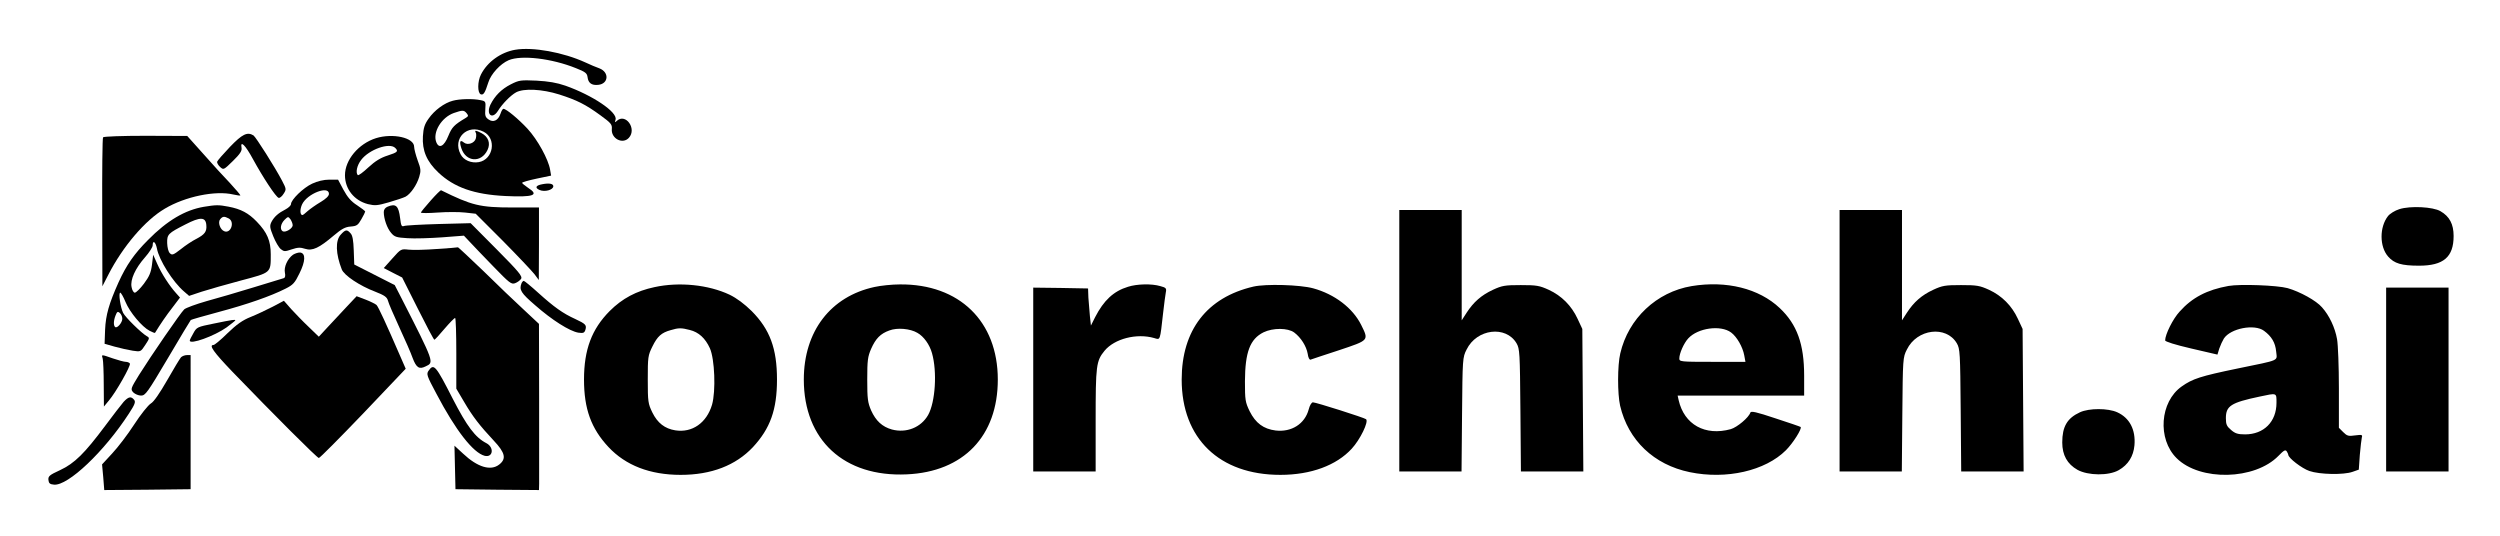 <svg xmlns="http://www.w3.org/2000/svg" role="img" viewBox="-8.50 74.50 1482.00 318.00"><title>moorcheh-logo.svg</title><path d="M296.9 104c-8.6 1.5-16.5 7.2-20.3 14.7-2.1 4.1-2.1 10.9-.1 11.7 1.6.6 2.5-.8 4.5-7.1 1.5-4.9 7.1-11 12-13.1 7.5-3.2 25.5-1.1 39.9 4.7 5.6 2.2 6.6 3 6.9 5.3.4 3.5 2.4 5 6.3 4.6 6.2-.6 6.7-7.5.7-9.8-1.8-.6-5.5-2.2-8.3-3.5-13.1-6-31.2-9.3-41.6-7.5z"/><path d="M294.3 124.5c-5.5 2.8-9.5 6.8-12.1 12.1-2.7 5.8 1.1 9 4.5 3.6 2.6-4.2 7.5-9.2 10.8-11 4.6-2.4 15.3-1.9 25.5 1.3 10.6 3.4 15.6 5.9 24.5 12.4 6.2 4.5 6.9 5.4 6.7 8-.6 5.7 6.4 9.4 10.1 5.3 4.9-5.4-2-14.9-7.2-10-1.1 1.1-1.2.9-.7-.8 1.3-4.4-13.6-14.4-29.7-20.1-5.2-1.8-10-2.6-17.2-3-9.3-.4-10.3-.3-15.2 2.2z"/><path d="M260 134.2c-5.1 1.3-11 5.7-14.4 10.6-2.4 3.3-3.1 5.6-3.4 10.5-.5 8.4 2.2 14.9 9.2 21.5 9.3 8.8 21.2 13 39.7 13.9 16.8.8 20.3-.5 13.4-4.9-1.9-1.3-3.5-2.6-3.5-2.9 0-.4 3.9-1.5 8.6-2.5l8.6-1.8-.6-3.5c-1-6.1-7.4-17.8-13.4-24.3-5.4-5.8-12.6-11.8-14.3-11.8-.4 0-1.2 1.3-1.7 2.9-1.4 4.1-4.3 5.4-7.1 3.4-1.9-1.3-2.2-2.3-1.9-6.1.3-4.5.2-4.7-2.7-5.3-4.4-1-12.5-.8-16.5.3zm8.1 7.4c1.2 1.5 1.1 1.8-.5 2.8-6.9 4.1-8.2 5.5-10.3 10.6-2.5 6.3-5.6 7.9-7.2 3.7-2.2-5.8 3.1-14.6 10.4-17.2 5.2-1.8 6-1.8 7.6.1zm10.1 11c7.8 4 5.8 16.4-2.8 18-4.5.8-9.1-1.1-10.9-4.7-4.9-9.4 4.1-18.2 13.7-13.3z"/><path d="M273.5 153.1c.4.5.4 2.1.1 3.4-.7 2.9-4.9 4.3-7.1 2.5-2.3-1.9-2.8-.6-1.5 3.4 2.7 8.2 11.8 8.8 15.5 1 1.9-4 .5-7.8-3.6-10-3.3-1.7-4.2-1.8-3.4-.3zm-145.7 8.5c-4 4.2-7.4 8.1-7.6 8.8-.1.7.7 2.1 1.8 3.1 2 1.8 2.1 1.8 7.6-3.6 4.2-4.1 5.4-6 5.1-7.7-.9-4.8 2.2-1.8 6.8 6.7 5.8 10.6 13.5 22.4 15.2 22.9.6.2 2-.9 2.9-2.4 1.7-2.6 1.7-2.8-.9-7.8-4.2-8-15.5-25.8-16.9-26.8-3.7-2.3-6.7-.8-14 6.8zm-75.2-5.7c-.4.5-.6 20.6-.5 44.6l.1 43.7 3.5-6.8c8.6-16.8 21.9-32.4 33.5-39.2 12.1-7.2 30-10.9 40.6-8.4 2.3.5 4.2.8 4.2.5 0-.3-2.8-3.6-6.2-7.3-3.5-3.6-10.6-11.4-15.8-17.3l-9.5-10.6-24.7-.1c-13.8 0-24.9.4-25.2.9zm161.8.5c-10.4 3.3-18.4 12.9-18.4 22 0 8.2 5.5 15 13.6 17.1 4.2 1 5.6.9 12.5-1.1 4.2-1.2 8.6-2.7 9.8-3.3 3-1.6 6.7-7 8.1-11.7 1.1-3.6 1-4.8-.9-9.8-1.1-3.1-2.1-6.8-2.1-8.1 0-5.4-12.6-8.2-22.6-5.1zm11.4 5.8c2 2 1.4 2.6-4.5 4.5-4.1 1.3-7.4 3.3-11.4 7-3.1 2.9-5.9 5-6.3 4.6-1.4-1.4-.5-5.8 2-9 4.7-6.2 16.8-10.5 20.2-7.1z"/><path d="M176.5 183.4c-5.2 2.4-12.5 9.5-12.5 12.1 0 .8-1.5 2.2-3.2 3.1-4.3 2.2-6.7 4.3-8.4 7.5-1.1 2.3-1 3.3 1.1 8.5 1.3 3.2 3.3 6.7 4.5 7.6 1.9 1.5 2.4 1.5 6.5.1 3.6-1.2 5.1-1.2 7.9-.3 4.3 1.4 8.3-.5 17-7.9 4.6-3.9 6.8-5.1 10-5.3 3.6-.3 4.3-.8 6.3-4.3 1.3-2.2 2.3-4.3 2.3-4.6 0-.3-2.2-2-4.8-3.7-3.6-2.3-5.7-4.8-8.1-9.2l-3.2-6h-5.2c-3.3 0-7 .9-10.2 2.4zm10 6c0 1.3-1.8 3-5 4.9-2.7 1.6-6.1 4-7.6 5.3-1.4 1.3-2.8 2.4-3.1 2.4-1.5 0-1.6-3.4-.2-6.4 3-6.3 15.9-11.3 15.9-6.2zM165 208c0 2-4.3 4.5-5.9 3.6-1.8-1.1-1.3-4.4 1.1-6.8 2-2 2.2-2 3.5-.3.7 1.1 1.3 2.6 1.3 3.5zm148-24.3c-3.9.7-4.6 2.1-1.7 3.4 3 1.4 8.2 0 8.2-2.2 0-1.5-2.4-2-6.5-1.2zm-66.2 9.7c-3.2 3.6-5.8 6.8-5.8 7.1 0 .4 4.5.4 9.9 0 5.5-.4 12.8-.4 16.3 0l6.3.7 16.1 16.1c8.8 8.9 17.2 17.8 18.7 19.7l2.6 3.5.1-21.5v-21.5h-15.7c-19.3 0-24.1-1.2-42.3-10.2-.3-.2-3.1 2.6-6.2 6.1zm-134.5 3.7c-11.1 1.9-21.7 8.1-33.1 19.7-8.2 8.2-12.8 14.9-17.4 25-5.7 12.7-7.6 19.4-8 28.1l-.3 8.4 6 1.7c3.3.9 8.1 2 10.7 2.4 4.7.7 4.7.7 7.4-3.4s2.7-4.2.8-5.3c-3.1-1.8-12.5-11-13.9-13.7-1.6-3.2-2.9-12-1.7-12 .4 0 1.9 2.5 3.1 5.5 2.5 6.1 9.8 14.8 14.3 17.1 1.7.9 3.1 1.4 3.2 1.2 3.1-5.1 6.8-10.5 10.4-15.1l4.4-5.8-2.4-2.7c-3.8-4.2-8.5-11.4-11.1-17.3l-2.4-5.4-.7 5.9c-.6 4.7-1.6 7-4.8 11.3-2.2 2.9-4.6 5.3-5.4 5.3-.7 0-1.6-1.5-1.9-3.3-.9-4.4 2.2-11.1 7.9-17.6 2.5-2.8 4.6-6.1 4.6-7.1 0-3.4 1.7-2.2 2.5 1.7 1.2 6.9 9.6 20.1 16.1 25.6l3 2.6 7.5-2.5c4.1-1.3 14.5-4.3 23.2-6.6 18.1-4.8 17.7-4.4 17.7-15.5 0-8-2.1-13-8.3-19.4-4.9-5.1-9.4-7.5-16.8-8.9-5.8-1.1-7.3-1.1-14.6.1zm14.8 6.9c3.7 2 1.3 9.1-2.6 7.6-2.5-.9-4-5.3-2.5-7.1 1.5-1.8 2.4-1.9 5.1-.5zm-13.3 3.8c.4 4-.9 5.7-6.1 8.4-2.2 1.1-6.3 3.8-9 6-4.5 3.5-5.2 3.7-6.5 2.4-.9-.8-1.5-3.4-1.6-6-.1-5.2.5-5.8 10.9-11.1 8.7-4.5 11.9-4.4 12.3.3zM64 263.5c0 2.3-3.2 6-4.3 4.8-1-.9-.9-3.8.3-6.8.9-2.3 1.3-2.5 2.5-1.5.8.7 1.5 2.2 1.5 3.5z"/><path d="M221.3 197c-1.5.6-2.3 1.8-2.3 3.2 0 4 2 9.7 4.4 12.4 2 2.4 3.2 2.7 9.7 3.1 4.1.3 13.3 0 20.4-.5l13-1 3.4 3.6c1.9 2.1 8.2 8.6 14 14.6 9.5 9.8 10.7 10.8 12.9 10 1.4-.5 3-1.7 3.6-2.6.9-1.5-1.2-4.1-14.4-17.4l-15.5-15.6-19 .5c-10.4.3-19.7.8-20.6 1.2-1.3.5-1.7-.3-2.2-4.6-.9-7.4-2.5-8.9-7.4-6.9zm1192.5 1.5c-2.6.8-5.6 2.7-6.7 4.1-5.1 6.5-5.1 18.1.1 24 3.6 4.1 7.9 5.4 18.3 5.4 14.5 0 20.5-5.1 20.5-17.6 0-7-2.4-11.6-7.8-14.7-4.4-2.6-17.9-3.3-24.4-1.2zm-592.8 78V354h36.9l.3-33.8c.3-33.1.3-33.8 2.7-38.5 6-12.3 23.3-14.4 29.6-3.7 1.9 3.3 2 5.4 2.3 39.7l.3 36.3h37l-.3-42.3-.3-42.2-2.8-6c-3.6-7.8-9.5-13.7-17.1-17.2-5.5-2.5-7.2-2.8-16.6-2.8-9.4 0-11.1.3-16.5 2.8-6.9 3.2-11.5 7.3-15.6 13.6l-2.9 4.5V199h-37v77.5zm261 0V354h36.9l.3-33.8c.3-33.1.3-33.8 2.7-38.5 6-12.3 23.3-14.4 29.6-3.7 1.9 3.3 2 5.4 2.3 39.7l.3 36.3h37l-.3-42.3-.3-42.2-2.8-6c-3.6-7.8-9.5-13.7-17.1-17.2-5.5-2.5-7.2-2.8-16.6-2.8-9.4 0-11.1.3-16.5 2.8-6.9 3.2-11.5 7.3-15.6 13.6l-2.9 4.5V199h-37v77.5zm-888.5-62.9c-3.3 3.5-3 11.4.6 20.6 1.4 3.6 10.8 9.8 19.8 13.2 5.6 2.2 7 3.2 7.6 5.4.3 1.4 3.4 8.5 6.7 15.7 3.3 7.1 6.9 15.3 7.9 18.2 2.2 5.8 3.9 6.9 7.7 5 5.1-2.4 5.4-1.8-14.7-41.2l-3.6-7-12-6.1-12-6.1-.3-8.4c-.2-5.9-.7-8.9-1.9-10.1-2.1-2.4-3-2.3-5.8.8z"/><path d="M250.5 222.1c-6.6.5-14.1.7-16.7.4-4.6-.5-4.6-.5-9.7 5.2l-5.1 5.7 5.4 2.8 5.5 2.8 9.3 18.5c5.1 10.2 9.5 18.5 9.8 18.4.3 0 3-2.9 6-6.5 3-3.5 5.8-6.4 6.3-6.4.4 0 .7 9.4.7 21v20.9l4.6 7.8c5.2 8.9 9.3 14.1 17.6 23 6.8 7.2 7.6 10.8 3.2 14.2-5 3.9-12.8 1.6-21.4-6.5l-5.1-4.7.3 12.9.3 12.9 24.8.3 24.7.2.1-3.7V312l-.1-45.5-9.1-8.5c-5.1-4.7-15.8-14.9-23.8-22.8-8.1-7.8-14.9-14.1-15.1-14.1-.3.1-5.9.6-12.5 1zm-85.3 3.4c-3.3 2.4-5.5 7.3-4.8 10.7.4 1.8.1 3-.7 3.2-.6.2-8.6 2.6-17.7 5.4-9.1 2.8-21.7 6.5-28 8.2-6.3 1.8-12.3 4-13.3 4.9-2.2 2.1-19.6 27.4-26.8 38.9-4.9 8-5.1 8.4-3.4 10.3 1 1 3.1 1.9 4.6 1.9 2.6 0 3.8-1.7 16-22.3 7.2-12.2 13.3-22.4 13.5-22.5.1-.2 7.7-2.4 16.7-4.8 16.8-4.5 30.6-9.3 39.5-13.8 4.4-2.2 5.5-3.4 8.2-9 3.6-7.2 3.8-11.9.5-12.4-1.1-.1-3 .5-4.3 1.3zm135.4 17.1c-1.4 3.7-.3 5.6 8.2 12.9 9.9 8.7 20.3 15.3 25.5 16.2 2.9.4 3.6.2 4.2-1.6.9-2.9.2-3.6-6-6.5-7.3-3.3-12.6-7.1-21.9-15.5-4.3-3.9-8.2-7.1-8.6-7.1-.4 0-1.1.7-1.4 1.6zm78.9 2.1c-10.8 2.3-19.1 6.7-26.6 14.2-10.6 10.7-15.2 22.8-15.2 40.6 0 17.3 4.2 29 14.5 40 10.2 10.9 24.6 16.5 42.8 16.5 18.2 0 32.6-5.6 42.8-16.4 10.3-11.1 14.3-22.2 14.3-40.1 0-18.4-4.2-29.7-15-40.6-4.4-4.3-8.8-7.6-13.1-9.7-12.5-5.9-29.8-7.7-44.5-4.5zm20.9 25.4c5.3 1.3 9.2 4.9 11.9 10.8 2.9 6.4 3.6 25.4 1.3 33.5-3.2 10.8-11.8 16.8-21.8 15.2-6.2-1-10.5-4.3-13.6-10.6-2.5-5.2-2.7-6.3-2.7-19.5 0-13.3.1-14.3 2.8-19.7 2.9-5.9 5.3-8.1 10.8-9.6 4.6-1.4 6.3-1.4 11.3-.1zM510 244.6c-26.1 5.6-42 26.3-42 54.9 0 35.9 23.9 57.9 61 56.2 33.7-1.5 54-22.7 54-56.2 0-34.5-22.8-56.7-58-56.4-4.7 0-11.4.7-15 1.5zm25.3 27.2c3.8 2.1 7.3 7 8.7 12.1 3.1 10.9 2 28.9-2.3 36.6-4.2 7.4-12.9 10.9-21.5 8.6-5.7-1.6-9.5-5.1-12.3-11.3-2-4.7-2.3-6.8-2.3-18.3 0-11.4.3-13.6 2.3-18.2 2.7-6.1 5.5-9 10.8-10.9 4.7-1.8 12.4-1.1 16.6 1.4zm124.9-27.3c-8.6 2.6-14.4 8.1-19.5 18l-2.5 5-.6-5.5c-.3-3-.7-8-.9-11l-.2-5.5-16.2-.3-16.3-.2v109h37v-30.1c0-32.8.3-35.4 5.3-41.5 5.9-7.1 19-10.5 29.4-7.5 3.7 1.1 3.4 2 5.3-14.9.6-5.2 1.3-10.7 1.6-12.2.5-2.4.1-2.8-3.3-3.7-5.1-1.5-13.8-1.3-19.1.4zm74.3-.1c-27.5 6.4-42.5 25.8-42.5 55.1 0 34.9 22.3 56.5 58.5 56.5 18.1 0 33.2-5.6 42.3-15.5 5-5.4 10.2-16.1 8.5-17.5-1.1-.9-29.7-10-31.5-10-.8 0-1.9 1.8-2.5 4.2-2.3 8.6-10.2 13.6-19.6 12.5-7.2-.9-11.9-4.4-15.4-11.4-2.6-5.4-2.8-6.6-2.8-17.8.1-17.3 3-25 11-29 5.6-2.7 14.4-2.7 18.2.1 4 3 7.2 8.1 8 12.6.3 2.3 1 3.7 1.7 3.5.6-.2 8.2-2.8 16.9-5.6 17.9-6 17.7-5.7 13.1-15-5-10-15.7-18.2-28.5-21.7-7.8-2.1-28-2.7-35.4-1zm259.8-.3c-20.8 3.5-37.5 19.2-42.3 39.9-1.7 7.1-1.7 23.9-.1 31 4.8 20.5 20 35 41.3 39.4 21.7 4.5 44.8-.8 57-13 4.2-4.2 9.7-12.9 8.7-13.8-.2-.2-6.9-2.5-14.9-5.1-11.4-3.8-14.5-4.5-14.9-3.4-.9 2.9-7.8 8.7-11.6 9.8-15.2 4.2-27.6-2.7-30.9-17.2l-.6-2.7h75v-11.8c0-18.7-4.2-30.4-14.5-40.1-12.3-11.6-31.6-16.4-52.2-13zm23.4 27.5c3.4 2.5 6.9 8.6 7.8 13.6l.7 3.8h-19.6c-19 0-19.6-.1-19.6-2 0-3 2.7-9.1 5.3-11.9 5.7-6.2 19.2-8.1 25.4-3.5zm294.9-27.6c-12.8 2.3-21.6 6.9-29 15.2-4 4.3-8.6 13.6-8.6 17.1 0 .7 6 2.6 15.5 4.8l15.5 3.6 1.1-3.6c.7-2 1.9-4.6 2.7-5.9 4-6.1 18.2-8.8 23.8-4.6 4.5 3.3 6.7 7 7.2 12.2.5 5.9 3.1 4.8-23.1 10.2-21.7 4.5-26.4 6-32.9 10.6-12.9 9.1-14.5 31.1-3 42.5 13.9 13.8 46.4 13 60.4-1.4 3.2-3.3 4.1-3.8 4.9-2.6.5.8.9 1.7.9 2 0 1.9 8.1 8.1 12.5 9.6 6 2.1 20.3 2.4 25.6.5l3.7-1.3.6-8.7c.4-4.8 1-9.5 1.2-10.4.5-1.6 0-1.7-4-1.2-3.9.6-4.8.3-7-1.9l-2.6-2.6v-23.4c0-12.8-.5-26-1.1-29.2-1.2-6.8-4.6-14-8.9-18.8-3.4-4-13.1-9.3-20.4-11.4-6.2-1.7-28.2-2.5-35-1.3zm28.4 69.3c0 11.2-7.5 18.7-18.6 18.7-4.2 0-5.9-.5-8.3-2.6-2.6-2.2-3.1-3.3-3.1-7 0-7.3 3-9.2 20-12.8 10.4-2.2 10-2.4 10 3.7zm65-13.8V354h37V245h-37v54.5z"/><path d="M196.6 256.8c-3.4 3.7-8.5 9.1-11.2 12l-4.9 5.3-6-5.8c-3.4-3.2-8-8-10.4-10.6l-4.3-4.9-6.6 3.5c-3.7 1.9-9.6 4.7-13.1 6.1-4.8 1.9-8.3 4.4-13.7 9.6-3.9 3.9-7.7 7-8.3 7-3 0-.1 4.1 11.1 15.8 24.8 25.7 50.3 51.2 51.3 51.2.6 0 12.4-11.9 26.3-26.4l25.2-26.5-3.4-7.8c-8.1-18.7-12.8-28.9-13.9-30-.7-.6-3.6-2.1-6.5-3.2l-5.3-2-6.3 6.7zm-78.3 9.5c-9.9 2-10.2 2.1-12.2 5.8-1.2 2-2.1 3.9-2.1 4.3 0 2.6 14.6-2.7 21.8-7.8 2.8-2.1 5.2-4 5.2-4.2 0-.6-1.5-.4-12.7 1.9zm-65.9 20.9c.3 1.3.6 8.1.6 15.3l.1 13L56 312c4.2-4.9 13.2-20.8 12.5-22-.3-.5-1.4-1-2.4-1s-4.4-.9-7.6-2c-7.2-2.5-6.9-2.5-6.1.2zm46.4-.9c-.7.8-4.4 6.9-8.2 13.6-4.5 7.8-7.9 12.8-9.7 13.8-1.6 1-6 6.5-9.9 12.5-3.8 5.9-9.7 13.6-13 17.1l-6 6.5.7 7.6.6 7.6 25.6-.2 25.6-.3V285h-2.2c-1.2 0-2.8.6-3.5 1.3zm146.8 7.9c-1.4 2-1.2 2.9 4.6 13.7 11.5 21.9 21.8 35 28.6 36.8 5 1.2 5.8-5 1-7.5-6.6-3.4-11.5-10-19.9-26.3-10.1-19.8-11.2-21.1-14.3-16.7zM64.8 312.7c-1.4 1.6-6.3 8-11 14.3-12.1 16.2-18.1 22.2-26.7 26.2-6.3 2.9-7.1 3.6-6.9 5.8.2 2 .9 2.6 3.3 2.8 8.3.8 29.8-19.6 44.4-42.1 3.6-5.5 4.1-7 3.1-8.2-1.8-2.2-3.3-1.9-6.2 1.2zm1159.7 6.2c-7.6 3.5-10.5 8.5-10.5 17.9 0 7.5 3 12.8 9 16.2 6.3 3.5 18.6 3.6 24.5.2 5.6-3.2 8.7-8.2 9.3-14.7.8-9.3-2.9-16.3-10.2-19.6-5.5-2.5-16.7-2.5-22.1 0z"/></svg>